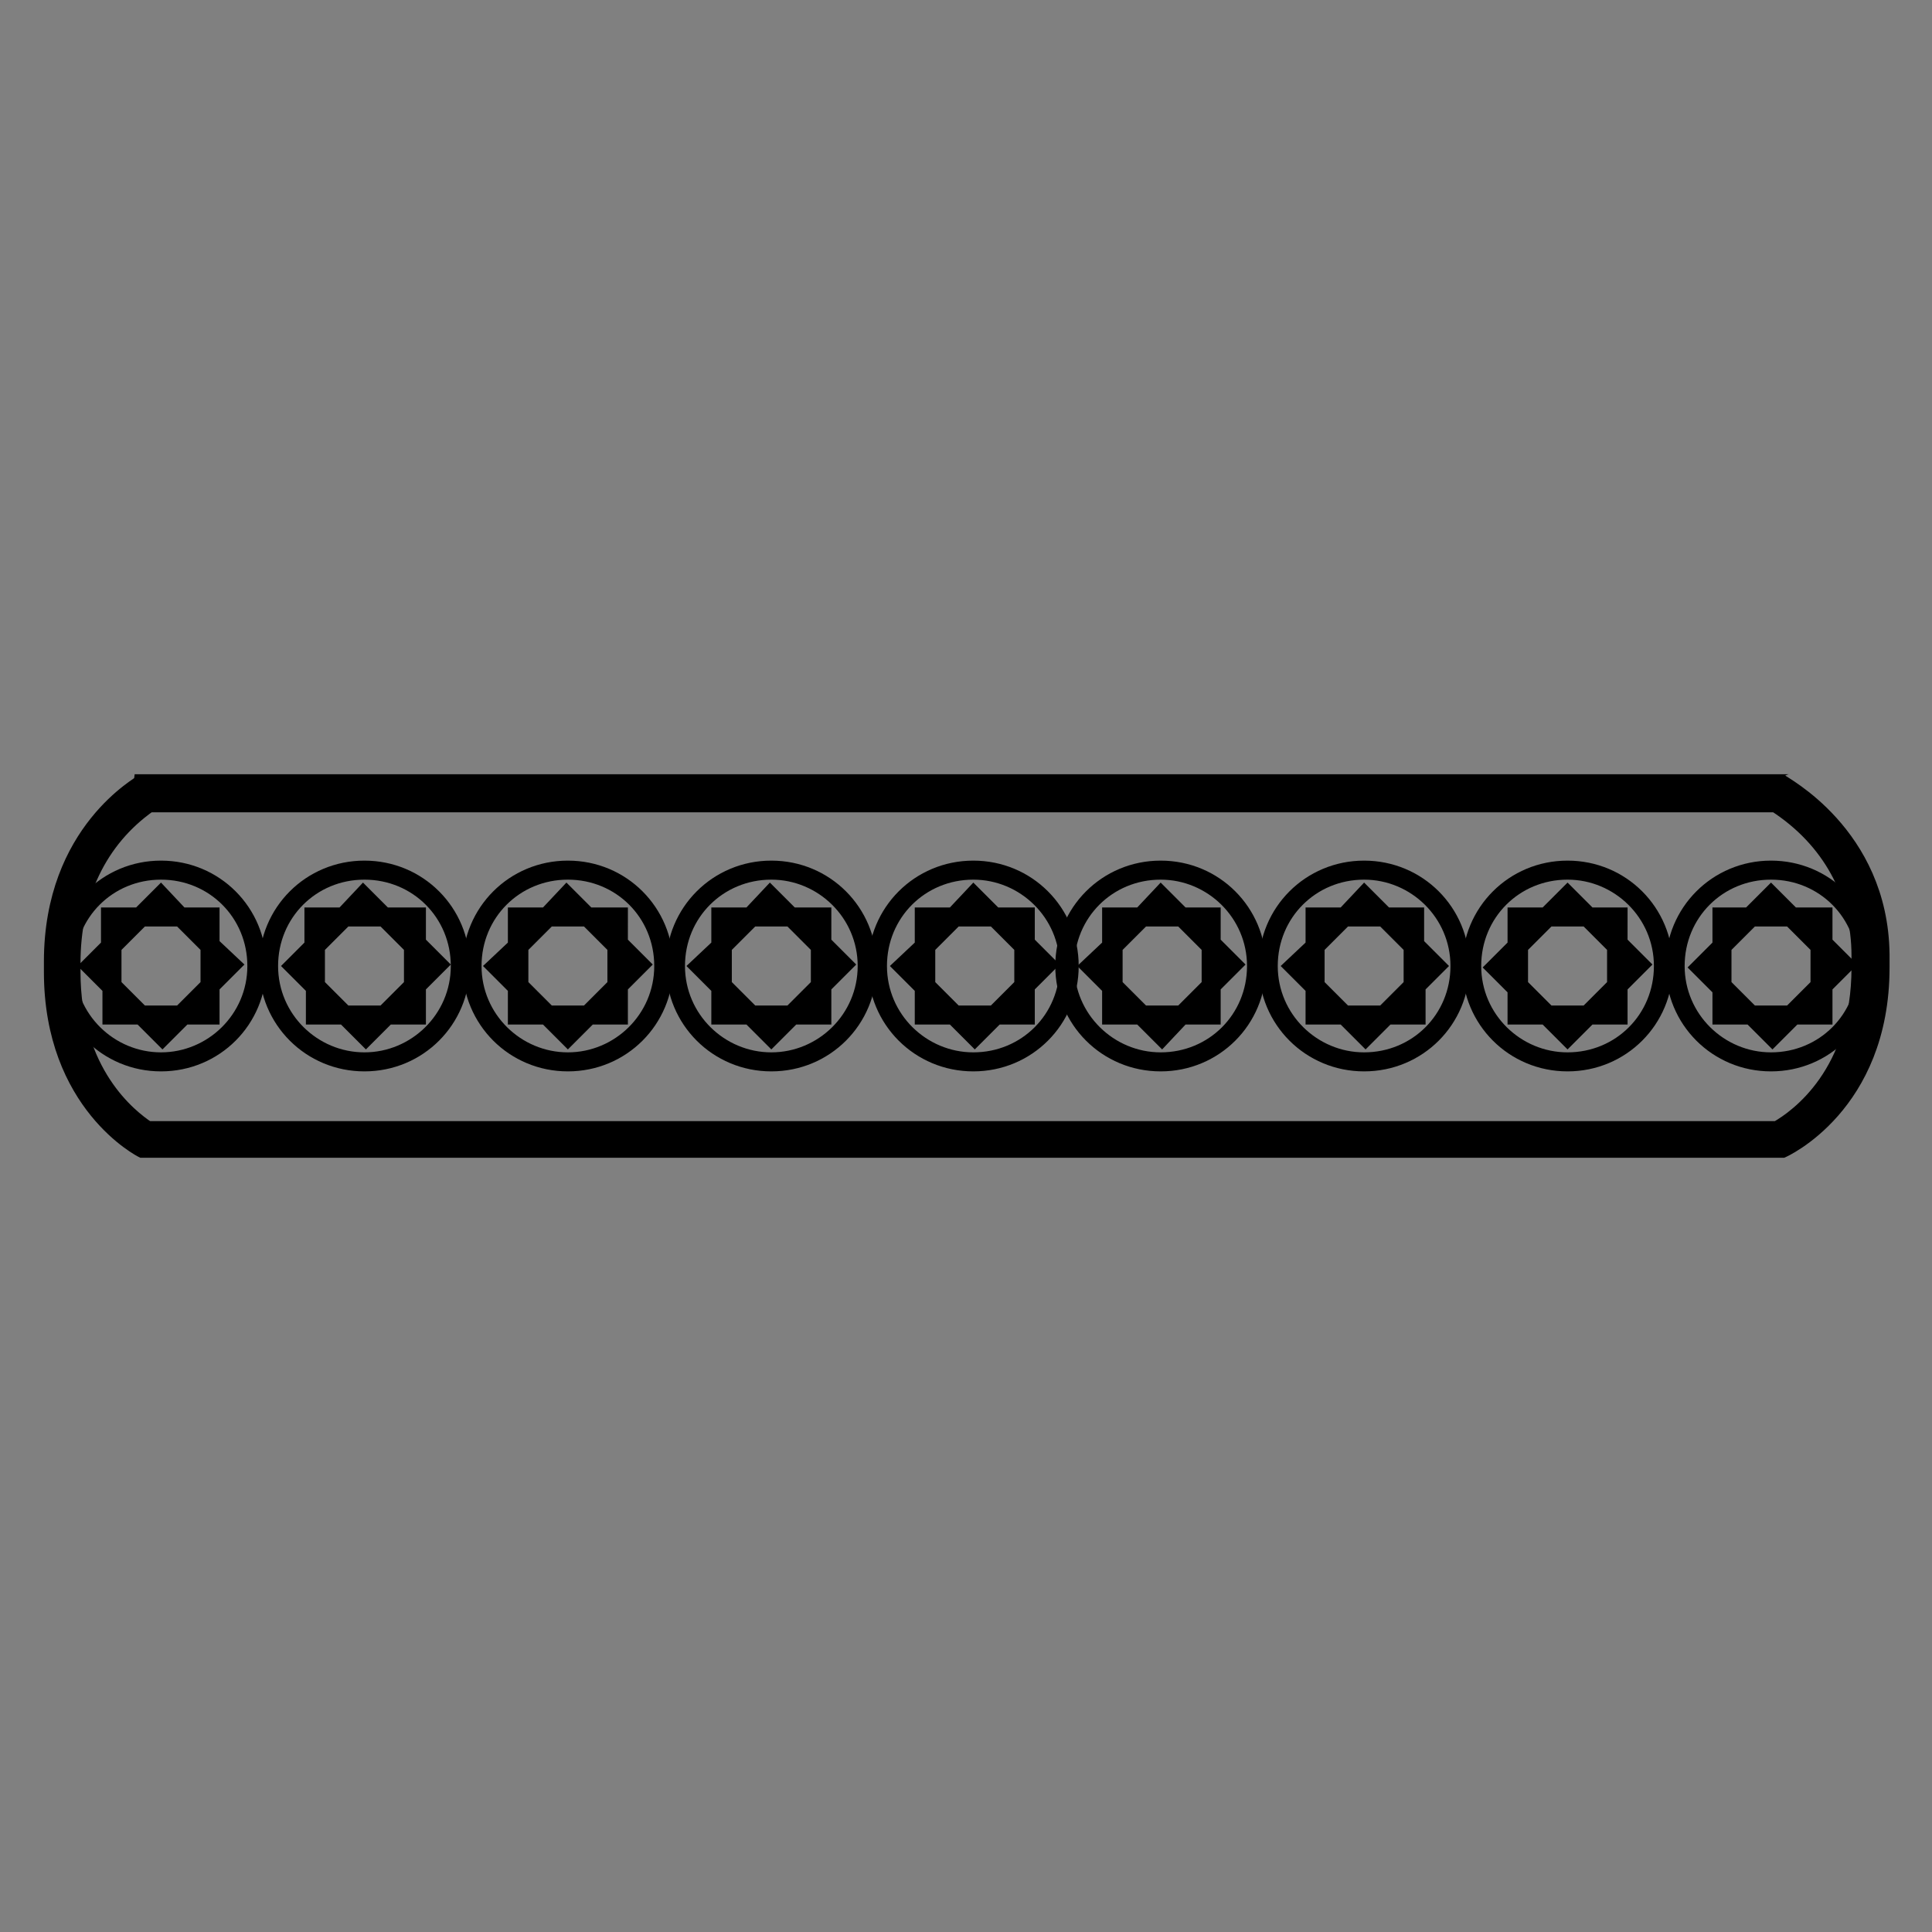 <?xml version="1.0" encoding="utf-8"?>
<!-- Generator: Adobe Illustrator 28.3.0, SVG Export Plug-In . SVG Version: 6.00 Build 0)  -->
<svg version="1.1" id="Layer_1" xmlns="http://www.w3.org/2000/svg" xmlns:xlink="http://www.w3.org/1999/xlink" x="0px" y="0px"
	 viewBox="0 0 132 132" style="enable-background:new 0 0 132 132;" xml:space="preserve">
<rect x="0" y="0" width="132" height="132" fill="#808080" stroke="none"/>
<style type="text/css">
	.st0{fill:none;stroke:#000000;stroke-width:2.018;stroke-miterlimit:10;}
	.st1{fill:#FFFFFF;stroke:#000000;stroke-width:2.018;stroke-miterlimit:10;}
	.st2{stroke:#000000;stroke-miterlimit:10;}
	.st3{stroke:#000000;stroke-width:0.976;stroke-miterlimit:10;}
</style>
<g id="AEgSsE_00000113321207966210113280000009114739076232734143_">
	<g>
		<path d="M26.7,179.3c5,0,10.1-0.1,15.1,0.1c1.2,0.1,2.8,1,3.4,2c9.9,16.5,31.9,16.3,41.8-0.4c0.5-0.8,1.9-1.6,2.9-1.6
			c10.3-0.2,20.6-0.1,30.9-0.3c2.5-0.1,3.5,0.9,3.9,3.1c0.3,1.4,0.7,2.8,0.7,4.2c0.4,7-1.1,8.5-8,8.5c-7.1,0-14.2-0.1-21.3,0.1
			c-1.8,0.1-4,0.8-5.4,2c-7.1,5.7-14.8,9.8-24.1,10c-9.7,0.2-17.7-3.7-24.9-9.8c-1.6-1.3-4-2.3-6.1-2.4c-8.1-0.3-16.2-0.2-24.3-0.1
			c-2.5,0-3.9-0.8-4.2-3.3c-0.2-1.5-0.6-3-0.6-4.6c0-6.4,1.2-7.6,7.4-7.6C18.2,179.3,22.5,179.3,26.7,179.3z M9.4,181.4
			c-0.2,2.4-0.6,4.7-0.6,6.9c-0.1,3,0.9,4.6,4.5,4.5c8.2-0.3,16.5-0.1,24.7,0c1.3,0,3,0.6,4,1.6c14.3,13.4,32.1,14.1,46.9,1.2
			c3-2.7,6.1-3.3,9.7-3.3c7.1,0.1,14.2,0,21.2,0.1c2.3,0,3.3-0.9,3.4-3.1c0.1-1.5,0.1-3.1,0-4.6c-0.1-2.4-1.2-3.5-3.9-3.4
			c-9.1,0.2-18.3,0-27.4,0.2c-1.3,0-3,0.8-3.7,1.8c-11.3,16.6-32.7,16.6-44.2,0.1c-0.6-0.9-1.9-1.9-2.9-1.9
			C30.7,181.4,20.3,181.4,9.4,181.4z"/>
	</g>
</g>
<g>
	<g>
		<path d="M121.4,216.1c-36.7,0.1-73.5,0.1-110.2,0c-3.5,0-4.8,1.4-4.3,5c39.6,0,79,0,118.4,0C125.4,218.1,125.2,216.1,121.4,216.1z
			 M122.8,218.9c-37.9,0-75.8,0-113.7,0c0-0.3,0-0.6,0-1c37.9,0,75.9,0,113.8,0C122.9,218.3,122.9,218.6,122.8,218.9z"/>
	</g>
	<g>
		<path d="M125.1,237c-39.4,0-78.8,0-118.4,0c-0.1,3.7,1,5,4.4,5c36.6-0.1,73.2-0.1,109.7,0C124.4,241.9,125.6,240.6,125.1,237z
			 M122,240.4H10c0-0.2,0-0.3,0-0.5c0,0,0,0,0,0c0-0.3,0-0.6,0-0.9c37.3,0,74.6,0,112,0c0,0.3,0,0.6,0,1c0,0,0,0,0,0
			C122,240.1,122,240.3,122,240.4z"/>
	</g>
	<path d="M89.1,223.5c-3-1.2-6.4,0.2-7.6,3.1c-1.2,3,0.2,6.4,3.1,7.6c3,1.2,6.4-0.2,7.6-3.1C93.5,228.2,92.1,224.8,89.1,223.5z
		 M91.1,230.7c-1,2.3-3.6,3.4-6,2.5c-2.3-1-3.4-3.6-2.5-6c1-2.3,3.6-3.4,6-2.5C91,225.7,92.1,228.4,91.1,230.7z"/>
	<path d="M102.6,223.5c-3-1.2-6.4,0.2-7.6,3.1c-1.2,3,0.2,6.4,3.1,7.6c3,1.2,6.4-0.2,7.6-3.1C107,228.2,105.5,224.8,102.6,223.5z
		 M104.5,230.7c-1,2.3-3.6,3.4-6,2.5c-2.3-1-3.4-3.6-2.5-6c1-2.3,3.6-3.4,6-2.5C104.4,225.7,105.5,228.4,104.5,230.7z"/>
	<path d="M116,223.5c-3-1.2-6.4,0.2-7.6,3.1c-1.2,3,0.2,6.4,3.1,7.6c3,1.2,6.4-0.2,7.6-3.1C120.4,228.2,119,224.8,116,223.5z
		 M118,230.7c-1,2.3-3.6,3.4-6,2.5c-2.3-1-3.4-3.6-2.5-6c1-2.3,3.6-3.4,6-2.5C117.8,225.7,118.9,228.4,118,230.7z"/>
	<path d="M48,223.5c-3-1.2-6.4,0.2-7.6,3.1c-1.2,3,0.2,6.4,3.1,7.6c3,1.2,6.4-0.2,7.6-3.1C52.4,228.2,51,224.8,48,223.5z M50,230.7
		c-1,2.3-3.6,3.4-6,2.5c-2.3-1-3.4-3.6-2.5-6c1-2.3,3.6-3.4,6-2.5C49.8,225.7,50.9,228.4,50,230.7z"/>
	<path d="M61.5,223.5c-3-1.2-6.4,0.2-7.6,3.1c-1.2,3,0.2,6.4,3.1,7.6c3,1.2,6.4-0.2,7.6-3.1C65.8,228.2,64.4,224.8,61.5,223.5z
		 M63.4,230.7c-1,2.3-3.6,3.4-6,2.5c-2.3-1-3.4-3.6-2.5-6c1-2.3,3.6-3.4,6-2.5C63.3,225.7,64.4,228.4,63.4,230.7z"/>
	<path d="M74.9,223.5c-3-1.2-6.4,0.2-7.6,3.1c-1.2,3,0.2,6.4,3.1,7.6c3,1.2,6.4-0.2,7.6-3.1C79.3,228.2,77.9,224.8,74.9,223.5z
		 M76.9,230.7c-1,2.3-3.6,3.4-6,2.5c-2.3-1-3.4-3.6-2.5-6c1-2.3,3.6-3.4,6-2.5C76.7,225.7,77.8,228.4,76.9,230.7z"/>
	<path d="M20.3,223.5c-3-1.2-6.4,0.2-7.6,3.1c-1.2,3,0.2,6.4,3.1,7.6c3,1.2,6.4-0.2,7.6-3.1C24.7,228.2,23.3,224.8,20.3,223.5z
		 M22.3,230.7c-1,2.3-3.6,3.4-6,2.5c-2.3-1-3.4-3.6-2.5-6c1-2.3,3.6-3.4,6-2.5C22.2,225.7,23.3,228.4,22.3,230.7z"/>
	<path d="M33.8,223.5c-3-1.2-6.4,0.2-7.6,3.1c-1.2,3,0.2,6.4,3.1,7.6c3,1.2,6.4-0.2,7.6-3.1C38.2,228.2,36.8,224.8,33.8,223.5z
		 M35.7,230.7c-1,2.3-3.6,3.4-6,2.5c-2.3-1-3.4-3.6-2.5-6c1-2.3,3.6-3.4,6-2.5C35.6,225.7,36.7,228.4,35.7,230.7z"/>
</g>
<g>
	<g>
		<path class="st0" d="M85.4,319c-4.4,2.3-9.1,3.8-14,4.5l-10.4,0c-7.9-1.3-15.4-4.6-21.8-9.5"/>
		<path class="st1" d="M93.2,323.9C93.2,323.9,93.2,323.9,93.2,323.9"/>
		<path class="st0" d="M93.2,323.9c-6.4-4.9-14-8.2-21.9-9.5l-10.3,0c-4.9,0.8-9.6,2.3-13.9,4.6"/>
		<path class="st1" d="M93.2,323.9C93.2,323.9,93.2,323.9,93.2,323.9"/>
		<path class="st0" d="M125.2,314.4c-0.7-5.1-3-10.1-5.7-10.1c0,0-18.6,3.8-26.2,9.7c2.5,1.9,5.1,3.6,7.9,4.9"/>
		<path class="st1" d="M119.7,333.8c0.1,0,0.1,0,0.2,0"/>
		<path class="st1" d="M119.7,333.8c-0.1,0-0.1,0-0.2,0"/>
		<path class="st0" d="M119.7,333.8c3.2-0.3,5.7-8.3,5.7-13.3v-3l-0.2-3.1c-1.7-0.3-3.4-0.4-5.2-0.4c-6.6,0.2-13.1,1.8-18.9,5"/>
		<path class="st0" d="M124.9,323.5c-1.6,0.2-3.3,0.4-4.9,0.4c-6.6-0.3-13-2-18.8-4.9"/>
		<path class="st1" d="M6.7,314.5C6.8,314.5,6.8,314.5,6.7,314.5"/>
		<path class="st1" d="M101.2,319C101.1,319,101.1,319,101.2,319"/>
		<path class="st0" d="M119.7,333.8c-9.6-0.5-18.8-3.9-26.4-9.8"/>
		<path class="st0" d="M39.1,314.1c7.1-5.5,15.6-8.9,24.6-9.8l4.2-0.1c9.2,0.8,18,4.2,25.3,9.8"/>
		<path class="st0" d="M6.8,314.5c-0.1,1-0.2,2.1-0.2,3.1v3c0,5,2.6,13.3,5.9,13.3c9.7-0.5,19-3.9,26.7-9.9
			c7.3,5.7,16.1,9.1,25.3,9.9l3.7,0c9.2-0.8,17.9-4.2,25.1-9.9"/>
		<path class="st0" d="M12.5,304.2c9.7,0.5,19,3.9,26.7,9.9"/>
		<path class="st0" d="M31.3,319c-5.9-2.9-12.3-4.6-18.9-4.9c-1.9,0-3.8,0.2-5.7,0.4"/>
		<path class="st0" d="M31.3,319c-5.8,3.1-12.3,4.7-18.9,4.9c-1.9-0.1-3.8-0.2-5.7-0.5"/>
		<path class="st0" d="M6.8,314.5c0.7-5.1,3-10.2,5.7-10.2"/>
		<path class="st1" d="M31.4,319C31.4,319,31.4,319,31.4,319"/>
		<path class="st1" d="M39.1,323.9c-2.4-1.9-5-3.5-7.8-4.9"/>
	</g>
</g>
<g>
	<path class="st2" d="M121.7,53.4H9.7c0,0.1-6.2,3.3-6.2,12.3l0,0.7c0,9.1,6.2,12.2,6.2,12.2h112.1c0,0,6.8-3,6.8-12.5v-0.9
		C128.5,56.9,121.7,53.5,121.7,53.4z M127,66.1c0,7.2-4.2,10.2-5.6,11H10.1C8.9,76.3,5,73.3,5,66.4l0-0.6l0,0v0
		c0-4.6,1.8-8.4,5.2-10.8h111.1c3.7,2.4,5.7,6.1,5.7,10.3V66.1z"/>
	<g>
		<g>
			<g>
				<path d="M11,58.8c-4,0-7.2,3.2-7.2,7.2S7,73.2,11,73.2c4,0,7.2-3.2,7.2-7.2S15,58.8,11,58.8z M11,71.9c-3.2,0-5.9-2.6-5.9-5.9
					s2.6-5.9,5.9-5.9s5.9,2.6,5.9,5.9S14.2,71.9,11,71.9z"/>
				<path d="M15,62h-2.4L11,60.3L9.3,62H6.9v2.4L5.3,66l1.7,1.7V70h2.4l1.7,1.7l1.7-1.7H15v-2.4l1.7-1.7L15,64.3V62z M12.1,68.7H9.9
					l-1.6-1.6v-2.2l1.6-1.6h2.2l1.6,1.6v2.2L12.1,68.7z"/>
			</g>
			<g>
				<path d="M24.9,58.8c-4,0-7.2,3.2-7.2,7.2s3.2,7.2,7.2,7.2c4,0,7.2-3.2,7.2-7.2S28.9,58.8,24.9,58.8z M24.9,71.9
					c-3.2,0-5.9-2.6-5.9-5.9s2.6-5.9,5.9-5.9s5.9,2.6,5.9,5.9S28.1,71.9,24.9,71.9z"/>
				<path d="M28.9,62h-2.4l-1.7-1.7L23.2,62h-2.4v2.4L19.2,66l1.7,1.7V70h2.4l1.7,1.7l1.7-1.7h2.4v-2.4l1.7-1.7l-1.7-1.7V62z
					 M26,68.7h-2.2l-1.6-1.6v-2.2l1.6-1.6H26l1.6,1.6v2.2L26,68.7z"/>
			</g>
			<g>
				<path d="M38.8,58.8c-4,0-7.2,3.2-7.2,7.2s3.2,7.2,7.2,7.2c4,0,7.2-3.2,7.2-7.2S42.8,58.8,38.8,58.8z M38.8,71.9
					c-3.2,0-5.9-2.6-5.9-5.9s2.6-5.9,5.9-5.9s5.9,2.6,5.9,5.9S42,71.9,38.8,71.9z"/>
				<path d="M42.8,62h-2.4l-1.7-1.7L37.1,62h-2.4v2.4L33,66l1.7,1.7V70h2.4l1.7,1.7l1.7-1.7h2.4v-2.4l1.7-1.7l-1.7-1.7V62z
					 M39.9,68.7h-2.2l-1.6-1.6v-2.2l1.6-1.6h2.2l1.6,1.6v2.2L39.9,68.7z"/>
			</g>
			<g>
				<path d="M52.7,58.8c-4,0-7.2,3.2-7.2,7.2s3.2,7.2,7.2,7.2c4,0,7.2-3.2,7.2-7.2S56.7,58.8,52.7,58.8z M52.7,71.9
					c-3.2,0-5.9-2.6-5.9-5.9s2.6-5.9,5.9-5.9c3.2,0,5.9,2.6,5.9,5.9S55.9,71.9,52.7,71.9z"/>
				<path d="M56.7,62h-2.4l-1.7-1.7L51,62h-2.4v2.4L46.9,66l1.7,1.7V70H51l1.7,1.7l1.7-1.7h2.4v-2.4l1.7-1.7l-1.7-1.7V62z
					 M53.8,68.7h-2.2L50,67.1v-2.2l1.6-1.6h2.2l1.6,1.6v2.2L53.8,68.7z"/>
			</g>
			<g>
				<path d="M66.5,58.8c-4,0-7.2,3.2-7.2,7.2s3.2,7.2,7.2,7.2c4,0,7.2-3.2,7.2-7.2S70.5,58.8,66.5,58.8z M66.5,71.9
					c-3.2,0-5.9-2.6-5.9-5.9s2.6-5.9,5.9-5.9c3.2,0,5.9,2.6,5.9,5.9S69.8,71.9,66.5,71.9z"/>
				<path d="M70.6,62h-2.4l-1.7-1.7L64.9,62h-2.4v2.4L60.8,66l1.7,1.7V70h2.4l1.7,1.7l1.7-1.7h2.4v-2.4l1.7-1.7l-1.7-1.7V62z
					 M67.7,68.7h-2.2l-1.6-1.6v-2.2l1.6-1.6h2.2l1.6,1.6v2.2L67.7,68.7z"/>
			</g>
		</g>
		<g>
			<g>
				<path d="M79.3,58.8c-4,0-7.2,3.2-7.2,7.2s3.2,7.2,7.2,7.2c4,0,7.2-3.2,7.2-7.2S83.3,58.8,79.3,58.8z M79.3,71.9
					c-3.2,0-5.9-2.6-5.9-5.9s2.6-5.9,5.9-5.9c3.2,0,5.9,2.6,5.9,5.9S82.6,71.9,79.3,71.9z"/>
				<path d="M83.4,62H81l-1.7-1.7L77.7,62h-2.4v2.4L73.6,66l1.7,1.7V70h2.4l1.7,1.7L81,70h2.4v-2.4l1.7-1.7l-1.7-1.7V62z M80.5,68.7
					h-2.2l-1.6-1.6v-2.2l1.6-1.6h2.2l1.6,1.6v2.2L80.5,68.7z"/>
			</g>
			<g>
				<path d="M93.2,58.8c-4,0-7.2,3.2-7.2,7.2s3.2,7.2,7.2,7.2c4,0,7.2-3.2,7.2-7.2S97.2,58.8,93.2,58.8z M93.2,71.9
					c-3.2,0-5.9-2.6-5.9-5.9s2.6-5.9,5.9-5.9c3.2,0,5.9,2.6,5.9,5.9S96.5,71.9,93.2,71.9z"/>
				<path d="M97.3,62h-2.4l-1.7-1.7L91.6,62h-2.4v2.4L87.5,66l1.7,1.7V70h2.4l1.7,1.7l1.7-1.7h2.4v-2.4L99,66l-1.7-1.7V62z
					 M94.3,68.7h-2.2l-1.6-1.6v-2.2l1.6-1.6h2.2l1.6,1.6v2.2L94.3,68.7z"/>
			</g>
			<g>
				<path d="M107.1,58.8c-4,0-7.2,3.2-7.2,7.2s3.2,7.2,7.2,7.2c4,0,7.2-3.2,7.2-7.2S111.1,58.8,107.1,58.8z M107.1,71.9
					c-3.2,0-5.9-2.6-5.9-5.9s2.6-5.9,5.9-5.9c3.2,0,5.9,2.6,5.9,5.9S110.4,71.9,107.1,71.9z"/>
				<path d="M111.2,62h-2.4l-1.7-1.7l-1.7,1.7h-2.4v2.4l-1.7,1.7l1.7,1.7V70h2.4l1.7,1.7l1.7-1.7h2.4v-2.4l1.7-1.7l-1.7-1.7V62z
					 M108.2,68.7H106l-1.6-1.6v-2.2l1.6-1.6h2.2l1.6,1.6v2.2L108.2,68.7z"/>
			</g>
			<g>
				<path d="M121,58.8c-4,0-7.2,3.2-7.2,7.2s3.2,7.2,7.2,7.2c4,0,7.2-3.2,7.2-7.2S125,58.8,121,58.8z M121,71.9
					c-3.2,0-5.9-2.6-5.9-5.9s2.6-5.9,5.9-5.9s5.9,2.6,5.9,5.9S124.3,71.9,121,71.9z"/>
				<path d="M125.1,62h-2.4l-1.7-1.7l-1.7,1.7H117v2.4l-1.7,1.7l1.7,1.7V70h2.4l1.7,1.7l1.7-1.7h2.4v-2.4l1.7-1.7l-1.7-1.7V62z
					 M122.1,68.7h-2.2l-1.6-1.6v-2.2l1.6-1.6h2.2l1.6,1.6v2.2L122.1,68.7z"/>
			</g>
		</g>
	</g>
</g>
<g>
	<path class="st3" d="M122.2,358.3H9.2c0,0.1-6.2,3.3-6.2,12.4l0,0.7c0,9.1,6.3,12.3,6.2,12.3h113c0,0,6.8-3.1,6.8-12.6v-0.9
		C129,361.9,122.2,358.4,122.2,358.3z M127.5,371.1c0,7.2-4.3,10.3-5.7,11.1H9.6c-1.2-0.8-5.1-3.8-5.2-10.7l0-0.6l0,0v0
		c0-4.7,1.8-8.5,5.2-10.9h112c3.7,2.4,5.8,6.1,5.8,10.4V371.1z"/>
	<g>
		<g>
			<path d="M35.6,363.1c-4.4,0-7.9,3.5-7.9,7.9s3.5,7.9,7.9,7.9c4.4,0,7.9-3.5,7.9-7.9S40,363.1,35.6,363.1z M35.6,377.4
				c-3.5,0-6.4-2.9-6.4-6.4s2.9-6.4,6.4-6.4c3.5,0,6.4,2.9,6.4,6.4S39.2,377.4,35.6,377.4z"/>
			<path d="M40,366.6h-2.6l-1.8-1.8l-1.8,1.8h-2.6v2.6l-1.8,1.8l1.8,1.8v2.6h2.6l1.8,1.8l1.8-1.8H40v-2.6l1.8-1.8l-1.8-1.8V366.6z
				 M36.8,373.9h-2.4l-1.7-1.7v-2.4l1.7-1.7h2.4l1.7,1.7v2.4L36.8,373.9z"/>
		</g>
		<g>
			<path d="M50.8,363.1c-4.4,0-7.9,3.5-7.9,7.9s3.5,7.9,7.9,7.9c4.4,0,7.9-3.5,7.9-7.9S55.2,363.1,50.8,363.1z M50.8,377.4
				c-3.5,0-6.4-2.9-6.4-6.4s2.9-6.4,6.4-6.4s6.4,2.9,6.4,6.4S54.4,377.4,50.8,377.4z"/>
			<path d="M55.2,366.6h-2.6l-1.8-1.8l-1.8,1.8h-2.6v2.6l-1.8,1.8l1.8,1.8v2.6H49l1.8,1.8l1.8-1.8h2.6v-2.6l1.8-1.8l-1.8-1.8V366.6z
				 M52,373.9h-2.4l-1.7-1.7v-2.4l1.7-1.7H52l1.7,1.7v2.4L52,373.9z"/>
		</g>
		<g>
			<path d="M66,363.1c-4.4,0-7.9,3.5-7.9,7.9s3.5,7.9,7.9,7.9c4.4,0,7.9-3.5,7.9-7.9S70.4,363.1,66,363.1z M66,377.4
				c-3.5,0-6.4-2.9-6.4-6.4s2.9-6.4,6.4-6.4c3.5,0,6.4,2.9,6.4,6.4S69.5,377.4,66,377.4z"/>
			<path d="M70.4,366.6h-2.6l-1.8-1.8l-1.8,1.8h-2.6v2.6l-1.8,1.8l1.8,1.8v2.6h2.6l1.8,1.8l1.8-1.8h2.6v-2.6l1.8-1.8l-1.8-1.8V366.6
				z M67.2,373.9h-2.4l-1.7-1.7v-2.4l1.7-1.7h2.4l1.7,1.7v2.4L67.2,373.9z"/>
		</g>
		<g>
			<path d="M81.2,363.1c-4.4,0-7.9,3.5-7.9,7.9s3.5,7.9,7.9,7.9c4.4,0,7.9-3.5,7.9-7.9S85.6,363.1,81.2,363.1z M81.2,377.4
				c-3.5,0-6.4-2.9-6.4-6.4s2.9-6.4,6.4-6.4c3.5,0,6.4,2.9,6.4,6.4S84.7,377.4,81.2,377.4z"/>
			<path d="M85.6,366.6H83l-1.8-1.8l-1.8,1.8h-2.6v2.6l-1.8,1.8l1.8,1.8v2.6h2.6l1.8,1.8l1.8-1.8h2.6v-2.6l1.8-1.8l-1.8-1.8V366.6z
				 M82.4,373.9H80l-1.7-1.7v-2.4l1.7-1.7h2.4l1.7,1.7v2.4L82.4,373.9z"/>
		</g>
		<g>
			<path d="M96.4,363.1c-4.4,0-7.9,3.5-7.9,7.9s3.5,7.9,7.9,7.9c4.4,0,7.9-3.5,7.9-7.9S100.8,363.1,96.4,363.1z M96.4,377.4
				c-3.5,0-6.4-2.9-6.4-6.4s2.9-6.4,6.4-6.4c3.5,0,6.4,2.9,6.4,6.4S99.9,377.4,96.4,377.4z"/>
			<path d="M100.8,366.6h-2.6l-1.8-1.8l-1.8,1.8H92v2.6l-1.8,1.8l1.8,1.8v2.6h2.6l1.8,1.8l1.8-1.8h2.6v-2.6l1.8-1.8l-1.8-1.8V366.6z
				 M97.6,373.9h-2.4l-1.7-1.7v-2.4l1.7-1.7h2.4l1.7,1.7v2.4L97.6,373.9z"/>
		</g>
	</g>
</g>
</svg>
